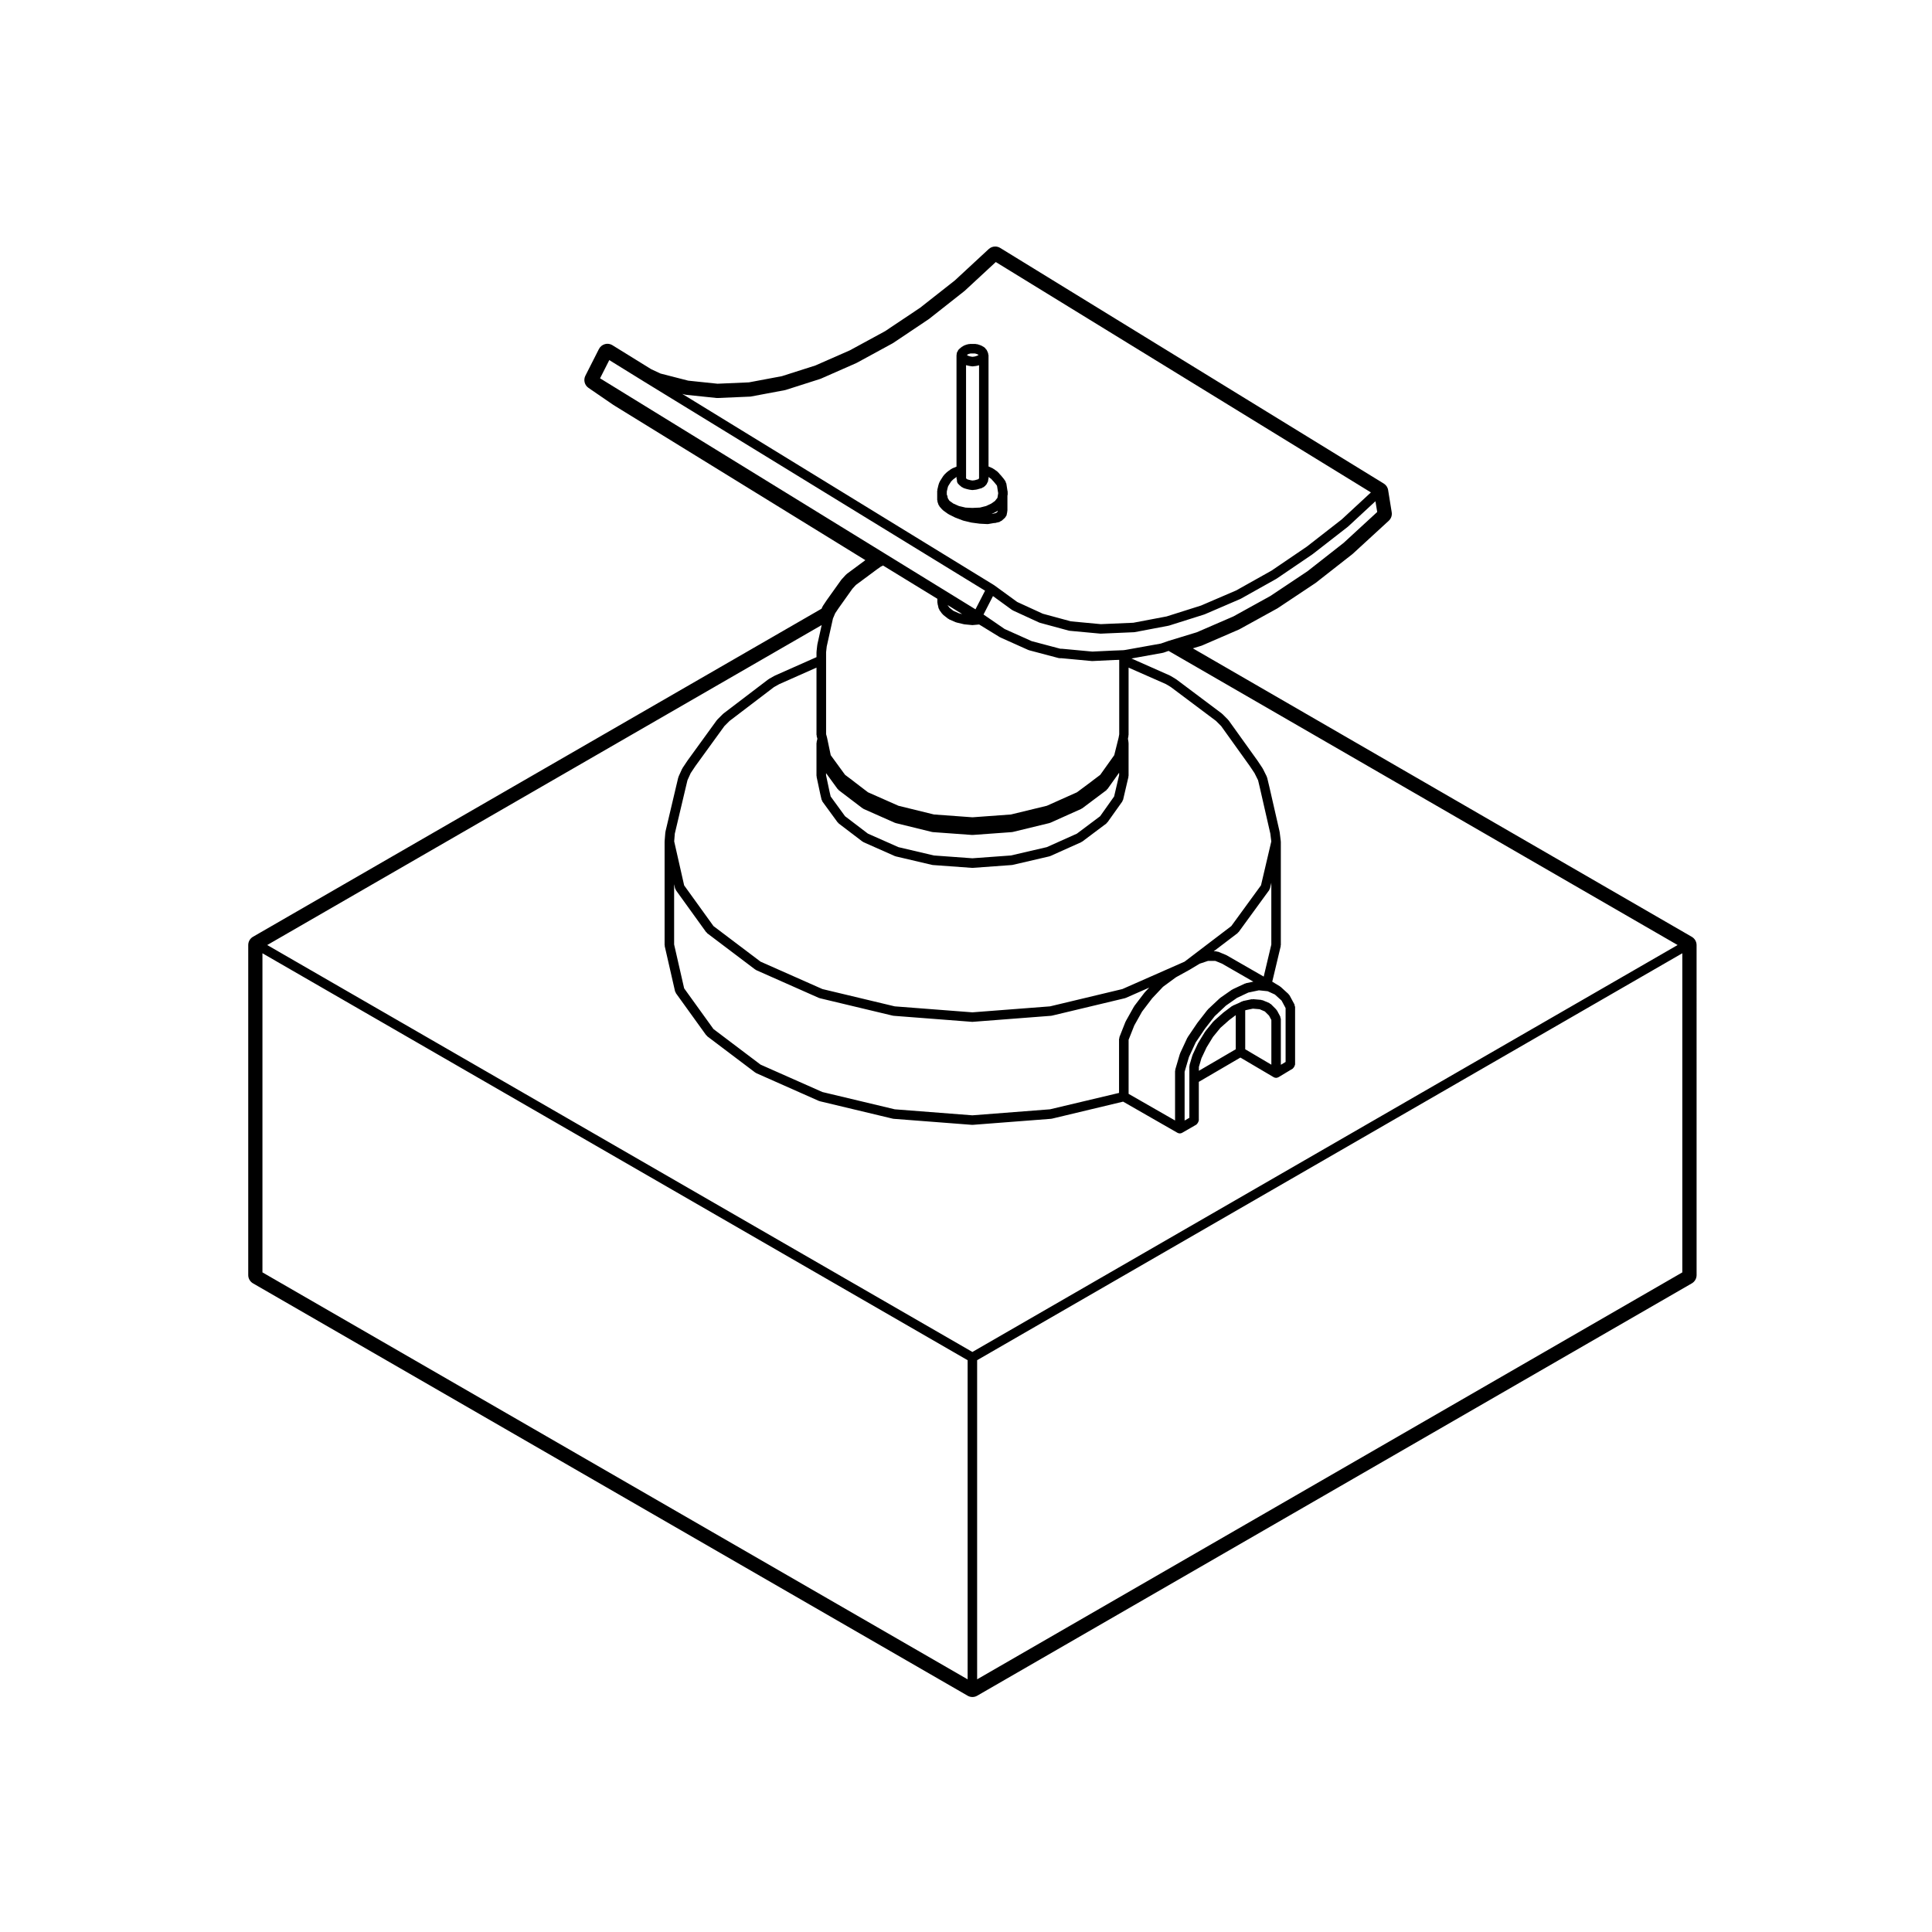 <?xml version="1.0" encoding="UTF-8"?>
<!-- Uploaded to: SVG Repo, www.svgrepo.com, Generator: SVG Repo Mixer Tools -->
<svg fill="#000000" width="800px" height="800px" version="1.1" viewBox="144 144 512 512" xmlns="http://www.w3.org/2000/svg">
 <g>
  <path d="m407.58 282.62c0.02-0.004 0.039 0 0.059-0.004l1.23-0.289c0.121-0.031 0.18-0.145 0.289-0.207 0.105-0.055 0.23-0.047 0.316-0.133l0.086-0.086 0.805-0.719c0.051-0.047 0.039-0.117 0.086-0.172 0.133-0.156 0.273-0.312 0.312-0.523l0.188-0.945c0.012-0.047-0.031-0.082-0.023-0.125 0.004-0.047 0.051-0.07 0.051-0.117v-3.883l0.086-0.562c0.012-0.074-0.051-0.125-0.051-0.203 0-0.074 0.059-0.125 0.047-0.203l-0.098-0.539-0.188-1.223v-0.004c-0.004 0 0-0.004 0-0.012l-0.098-0.57c-0.016-0.09-0.105-0.137-0.133-0.215-0.031-0.074 0.012-0.156-0.035-0.227l-0.289-0.473c-0.016-0.031-0.055-0.023-0.074-0.055-0.02-0.031-0.012-0.066-0.031-0.098l-0.852-1.039c-0.016-0.016-0.039-0.012-0.055-0.031-0.016-0.02-0.012-0.039-0.023-0.055l-0.301-0.309-0.25-0.328c-0.047-0.055-0.117-0.051-0.16-0.098-0.051-0.047-0.047-0.117-0.102-0.156l-1.039-0.754c-0.035-0.023-0.082-0.004-0.109-0.023-0.031-0.02-0.039-0.066-0.074-0.086l-0.379-0.188c-0.012-0.004-0.023 0-0.035 0s-0.016-0.02-0.023-0.023l-0.746-0.324v-29.508c0-0.074-0.07-0.117-0.082-0.191-0.016-0.086 0.016-0.16-0.016-0.238-0.004-0.016 0.004-0.031 0-0.047l-0.191-0.473c-0.004-0.016-0.023-0.016-0.031-0.031-0.012-0.016 0.004-0.035-0.004-0.051l-0.188-0.379c-0.047-0.09-0.152-0.109-0.211-0.188-0.059-0.074-0.059-0.176-0.133-0.238l-0.473-0.379c-0.051-0.039-0.117-0.016-0.168-0.051-0.055-0.031-0.07-0.105-0.125-0.125l-0.66-0.281c-0.023-0.012-0.055 0.004-0.082 0-0.031-0.012-0.035-0.047-0.066-0.051l-0.664-0.191c-0.066-0.02-0.117 0.031-0.18 0.02-0.066-0.012-0.105-0.07-0.168-0.07h-1.512c-0.059 0-0.098 0.055-0.145 0.059-0.059 0.004-0.105-0.035-0.16-0.02l-0.754 0.191c-0.051 0.012-0.066 0.066-0.105 0.082-0.051 0.016-0.102-0.012-0.141 0.012l-0.57 0.289c-0.051 0.02-0.055 0.082-0.098 0.109-0.047 0.023-0.098 0.004-0.133 0.035l-0.473 0.379c-0.02 0.016-0.016 0.047-0.035 0.059-0.02 0.02-0.051 0.012-0.07 0.031l-0.379 0.379c-0.09 0.09-0.082 0.215-0.133 0.324-0.066 0.117-0.188 0.188-0.211 0.324l-0.098 0.473c-0.012 0.047 0.031 0.082 0.023 0.125-0.004 0.047-0.051 0.07-0.051 0.117v29.547l-0.621 0.266-0.473 0.188c-0.055 0.02-0.07 0.086-0.117 0.109-0.051 0.023-0.109 0.004-0.16 0.039l-1.039 0.754c-0.031 0.02-0.023 0.066-0.055 0.086-0.023 0.02-0.066 0.012-0.09 0.035l-0.379 0.371h-0.004l-0.379 0.379c-0.039 0.035-0.023 0.098-0.055 0.137-0.035 0.039-0.09 0.035-0.117 0.082l-0.66 1.039c-0.004 0.004 0 0.012-0.004 0.012 0 0.004-0.004 0.004-0.012 0.012l-0.289 0.473c-0.031 0.047 0 0.102-0.023 0.145-0.02 0.047-0.082 0.059-0.098 0.109l-0.188 0.57c-0.004 0.02 0.012 0.039 0.004 0.059-0.004 0.02-0.031 0.023-0.035 0.047l-0.289 1.223c-0.012 0.051 0.031 0.098 0.023 0.145-0.012 0.051-0.059 0.086-0.059 0.141v2.449c0 0.074 0.07 0.121 0.082 0.191 0.012 0.074-0.039 0.141-0.016 0.211l0.289 0.852c0.039 0.109 0.133 0.172 0.195 0.262 0.035 0.055 0.016 0.121 0.059 0.172l0.754 0.852c0.035 0.035 0.09 0.023 0.125 0.055 0.039 0.035 0.035 0.102 0.082 0.133l1.32 0.945c0.035 0.023 0.082 0.016 0.109 0.035 0.031 0.016 0.031 0.051 0.059 0.066l1.703 0.852c0.023 0.012 0.055 0.004 0.082 0.02 0.016 0.004 0.02 0.023 0.035 0.031l1.984 0.75c0.039 0.016 0.086 0.012 0.121 0.02 0.016 0.004 0.02 0.02 0.035 0.023l1.984 0.473c0.035 0.012 0.07 0.004 0.105 0.012 0.012 0 0.012 0.012 0.02 0.012l2.176 0.289c0.031 0.004 0.066 0.004 0.098 0.004h0.004l1.891 0.098h0.066c0.07 0 0.141-0.004 0.215-0.02l1.602-0.281c0.027 0.039 0.027 0.035 0.035 0.035zm-0.789-2.414 1.098-0.52c0.031-0.016 0.035-0.055 0.066-0.07 0.047-0.02 0.098-0.016 0.133-0.039l0.336-0.242-0.051 0.258-0.402 0.359-0.902 0.211zm-9.305-9.805 0.012-0.004v0.5c0 0.09 0.082 0.141 0.098 0.227v0.246c0 0.324 0.121 0.645 0.367 0.891l0.379 0.379c0.02 0.02 0.051 0.012 0.07 0.031 0.02 0.016 0.016 0.047 0.035 0.059l0.473 0.379c0.074 0.059 0.168 0.047 0.246 0.086 0.059 0.031 0.082 0.105 0.145 0.125l0.562 0.188c0.02 0.004 0.047 0.004 0.066 0.012 0.012 0 0.012 0.012 0.02 0.016l0.754 0.191c0.039 0.012 0.074 0.004 0.109 0.016 0.004 0 0.012 0.012 0.02 0.012l0.66 0.098c0.059 0.004 0.117 0.012 0.176 0.012 0.047 0 0.09 0 0.137-0.004l0.852-0.098c0.012 0 0.02-0.016 0.031-0.016 0.059-0.004 0.117-0.004 0.18-0.023l0.656-0.191h0.004l0.66-0.188c0.074-0.02 0.105-0.102 0.172-0.137 0.09-0.039 0.191-0.031 0.273-0.098l0.473-0.379c0.039-0.031 0.035-0.086 0.066-0.121 0.102-0.098 0.215-0.172 0.281-0.301l0.188-0.379 0.18-0.352c0.07-0.133 0.016-0.277 0.035-0.418 0.02-0.098 0.105-0.16 0.105-0.258v-0.504l0.77 0.562 0.176 0.23c0.02 0.023 0.055 0.016 0.074 0.035 0.02 0.023 0.012 0.059 0.035 0.086l0.324 0.328 0.766 0.938 0.105 0.176 0.055 0.336s0.004 0 0.004 0.004l0.18 1.203c0 0.004 0.004 0.004 0.012 0.016 0 0.004-0.004 0.004-0.004 0.012l0.066 0.367-0.066 0.434c0 0.004-0.004 0.004-0.004 0.004l-0.133 0.805-0.551 0.684c-0.02 0.023-0.004 0.055-0.023 0.086l-1.059 0.75-1.371 0.645-1.648 0.414-2.019 0.09-1.777-0.086-1.758-0.418-1.484-0.66-1.023-0.73-0.418-0.629v-0.09c0-0.098-0.082-0.152-0.102-0.242-0.02-0.086 0.035-0.172-0.004-0.258l-0.18-0.418v-0.832l0.238-1.023 0.121-0.379 0.215-0.352 0.562-0.891 0.281-0.277 0.309-0.301zm4.199-32.727h0.676l0.43 0.121 0.422 0.18 0.105 0.09h0.004l-0.109 0.09-0.438 0.191-0.48 0.137-0.594 0.07-0.43-0.066-0.562-0.141-0.316-0.16-0.145-0.117 0.133-0.105 0.344-0.172 0.465-0.117 0.496 0.004zm-1.668 3.098 0.711 0.176c0.031 0.004 0.066 0.004 0.102 0.012 0.004 0 0.012 0.012 0.016 0.012l0.66 0.102c0.066 0.012 0.125 0.016 0.188 0.016 0.047 0 0.098 0 0.141-0.004l0.852-0.102c0.012 0 0.016-0.016 0.031-0.016 0.055-0.004 0.109-0.004 0.168-0.02l0.574-0.16v29.914l-0.055 0.105v0.012c-0.004 0-0.012 0.004-0.012 0.004l-0.07 0.137-0.047 0.035-0.418 0.121h-0.004l-0.559 0.16-0.586 0.066-0.441-0.066-0.645-0.16-0.309-0.102-0.23-0.188-0.066-0.059v-2.312l-0.008-27.684z"/>
  <path d="m592.35 392.27-132.23-76.453 2.203-0.672c0.098-0.023 0.18-0.059 0.266-0.098l9.824-4.254 10.141-5.586 10.098-6.723 9.789-7.668 9.598-8.816c0.621-0.574 0.918-1.422 0.777-2.258l-0.945-5.856c-0.109-0.727-0.539-1.359-1.164-1.742l-101.65-62.445c-0.406-0.25-0.867-0.371-1.32-0.371-0.621 0-1.234 0.227-1.715 0.672l-8.973 8.312-9.199 7.238-9.289 6.211-9.34 5.078-9.129 4.012-8.891 2.836-8.734 1.641-8.324 0.359-7.754-0.812-7.34-1.883-2.488-1.16-10.262-6.348c-0.398-0.246-0.863-0.379-1.324-0.379-0.227 0-0.457 0.031-0.684 0.098-0.676 0.191-1.246 0.656-1.566 1.285l-3.594 7.082c-0.57 1.129-0.215 2.504 0.82 3.215l6.609 4.535 66.766 41.125-4.871 3.613c-0.125 0.098-0.246 0.207-0.352 0.324l-1.039 1.133c-0.07 0.074-0.137 0.156-0.195 0.238l-3.777 5.297-0.988 1.48c-0.09 0.137-0.168 0.277-0.23 0.43l-0.141 0.344-150.69 86.953c-0.777 0.449-1.258 1.281-1.258 2.18v87.473c0 0.902 0.484 1.734 1.258 2.188l189.4 109.29c0.387 0.227 0.828 0.336 1.258 0.336 0.434 0 0.871-0.109 1.258-0.336l189.4-109.29c0.777-0.453 1.258-1.285 1.258-2.188l-0.004-87.461c-0.004-0.898-0.484-1.73-1.266-2.18zm-2.519 88.926-186.88 107.84v-84.574l186.88-107.84zm-219.95-181.15 0.934-1.02 5.723-4.242h0.004l0.871-0.613 0.605-0.301 14.391 8.812v0.992c0 0.059 0.055 0.098 0.066 0.152 0.004 0.055-0.039 0.105-0.023 0.168l0.102 0.379 0.176 0.797c0.023 0.105 0.109 0.168 0.16 0.258 0.031 0.07 0.004 0.145 0.051 0.211l0.754 1.043c0.035 0.047 0.105 0.031 0.141 0.07 0.047 0.055 0.039 0.133 0.102 0.176l1.32 1.039c0.051 0.039 0.109 0.023 0.168 0.059 0.047 0.023 0.051 0.086 0.102 0.105l1.703 0.75c0.055 0.023 0.109 0.02 0.168 0.035 0.023 0.004 0.031 0.035 0.055 0.039l1.984 0.473c0.051 0.012 0.098 0.012 0.141 0.016 0.012 0 0.016 0.012 0.023 0.012l1.984 0.191c0.047 0 0.086 0.004 0.121 0.004 0.035 0 0.082 0 0.117-0.004l1.664-0.152 5.496 3.371c0.031 0.02 0.066 0.012 0.102 0.023 0.02 0.012 0.02 0.039 0.047 0.051l7.371 3.305c0.047 0.02 0.098 0.016 0.141 0.031 0.02 0.004 0.031 0.035 0.051 0.039l7.84 2.074c0.105 0.031 0.215 0.039 0.324 0.039h0.406l8.074 0.75c0.039 0 0.082 0.004 0.117 0.004h0.059l5.949-0.289c0.004 0 0.012-0.004 0.016-0.004s0.012 0.012 0.02 0.012h0.051l1.055-0.039v19.734l-0.168 0.922-1.152 4.606-3.719 5.223-1.734 1.301c-0.004 0-0.004 0.012-0.004 0.012h-0.012l-0.828 0.645h-0.004l-3.578 2.66-7.981 3.57-9.516 2.309-10.195 0.742-10.203-0.742-9.406-2.309-8.086-3.578-3.457-2.641-0.852-0.664h-0.012s0-0.012-0.004-0.012l-1.742-1.305-3.797-5.203-0.977-4.644c-0.004-0.012-0.016-0.016-0.02-0.031s0.012-0.023 0.004-0.039l-0.238-0.871v-21.699l0.168-1.523 1.316-5.91 0.344-1.547 0.121-0.246c0.004-0.012-0.004-0.023 0.004-0.039 0.004-0.012 0.02-0.016 0.023-0.031l0.422-1.012 0.883-1.32zm-44.266-51.453c0.055 0.016 0.105 0.016 0.16 0.02 0.004 0 0.012 0.012 0.02 0.012l8.121 0.848c0.047 0.004 0.09 0.004 0.133 0.004h0.055l8.695-0.371c0.004 0 0.012-0.004 0.016-0.004 0.055 0 0.105-0.004 0.16-0.016l9.07-1.703c0.012 0 0.016-0.016 0.023-0.016 0.047-0.012 0.09-0.004 0.125-0.02l9.16-2.926c0.016-0.004 0.02-0.02 0.035-0.023 0.031-0.012 0.059-0.004 0.09-0.02l9.445-4.156c0.016-0.004 0.016-0.023 0.031-0.031 0.02-0.012 0.047-0.004 0.066-0.016l9.543-5.195c0.016-0.012 0.016-0.031 0.035-0.039 0.02-0.012 0.047-0.004 0.066-0.02l9.445-6.328c0.016-0.012 0.016-0.031 0.023-0.035 0.016-0.012 0.039-0.004 0.055-0.02l9.352-7.371c0.016-0.012 0.012-0.031 0.023-0.039 0.016-0.016 0.039-0.004 0.055-0.02l8.277-7.664 99.41 61.055-7.727 7.152-9.254 7.211-9.359 6.363-9.359 5.246-9.316 4.004-9.125 2.887-8.812 1.672-8.621 0.371-7.93-0.742-7.445-2.019-6.781-3.113-6.137-4.465c-0.016-0.012-0.039 0-0.055-0.012-0.016-0.012-0.016-0.031-0.031-0.039l-82.547-50.629zm183.36 31.09-8.902 8.188-9.566 7.508-9.828 6.555-9.812 5.422-9.707 4.203-7.68 2.344c-0.012 0-0.016 0.016-0.023 0.02-0.004 0-0.012-0.004-0.02 0l-1.785 0.625-9.332 1.676-0.574 0.082-2.309 0.09h-0.047c-0.012 0-0.02 0.012-0.031 0.012-0.012 0-0.02-0.012-0.031-0.012l-5.848 0.281-8.051-0.75c-0.023 0-0.039 0.02-0.066 0.02-0.02 0-0.031-0.023-0.055-0.023h-0.309l-7.586-2.012-7.168-3.215-5.602-3.844 2.504-4.883 5.043 3.668c0.047 0.031 0.102 0.02 0.141 0.047 0.035 0.02 0.039 0.059 0.074 0.082l6.992 3.215c0.051 0.02 0.102 0.016 0.145 0.031 0.02 0.004 0.023 0.035 0.051 0.039l7.652 2.074c0.059 0.016 0.121 0.016 0.18 0.023 0.016 0 0.02 0.016 0.031 0.016l8.121 0.754c0.039 0 0.082 0.004 0.117 0.004h0.055l8.785-0.379c0.004 0 0.012-0.004 0.016-0.004 0.055 0 0.109-0.004 0.168-0.016l8.973-1.703c0.016 0 0.016-0.016 0.031-0.02 0.039-0.004 0.074-0.004 0.109-0.016l9.262-2.926c0.016-0.004 0.02-0.02 0.031-0.023 0.031-0.012 0.059-0.004 0.09-0.016l9.445-4.066c0.016-0.004 0.02-0.023 0.035-0.035 0.023-0.012 0.055-0.004 0.086-0.02l9.445-5.289c0.016-0.012 0.016-0.031 0.031-0.039 0.02-0.012 0.047-0.004 0.066-0.02l9.445-6.418c0.012-0.004 0.012-0.023 0.02-0.031 0.016-0.012 0.031-0.004 0.047-0.016l9.344-7.273c0.016-0.012 0.012-0.035 0.023-0.047 0.02-0.012 0.047-0.004 0.059-0.02l7.246-6.711zm-56.004 45.605 1.289 0.77 11.992 8.992 1.367 1.367 7.562 10.559 1.281 1.914 0.941 1.883 0.523 2.207v0.004l2.731 11.961 0.25 2.051-2.727 11.621-7.871 10.801-12.383 9.43-16.484 7.262-19.172 4.586-20.574 1.582-20.574-1.582-19.172-4.586-16.395-7.262-12.473-9.426-7.773-10.785-2.641-11.664 0.168-2.066 2.816-11.898 0.535-2.242 0.852-1.879 1.258-1.883 7.664-10.57 1.387-1.387 11.754-8.953 1.395-0.785 9.883-4.387v17.809c0 0.059 0.059 0.102 0.066 0.16 0.012 0.059-0.035 0.109-0.02 0.172l0.191 0.719-0.203 0.828c-0.016 0.055 0.031 0.105 0.023 0.16-0.004 0.055-0.059 0.086-0.059 0.141v8.691c0 0.051 0.051 0.082 0.055 0.133 0.004 0.047-0.035 0.086-0.023 0.133l0.945 4.438c0 0.004 0.004 0.004 0.004 0.012 0.004 0 0 0.004 0 0.012l0.371 1.605c0.023 0.102 0.105 0.156 0.156 0.246 0.031 0.07 0.004 0.145 0.051 0.211l4.066 5.57c0.035 0.051 0.105 0.035 0.145 0.074 0.051 0.055 0.051 0.137 0.105 0.18l6.328 4.816c0.051 0.035 0.105 0.023 0.156 0.055 0.047 0.02 0.051 0.074 0.098 0.098l8.312 3.684c0.055 0.023 0.109 0.02 0.168 0.035 0.023 0.004 0.031 0.035 0.055 0.039l9.633 2.262c0.059 0.016 0.117 0.016 0.172 0.02 0.012 0 0.016 0.012 0.023 0.012l10.387 0.754h0.098 0.098l10.387-0.754c0.012 0 0.012-0.012 0.02-0.012 0.059-0.004 0.109-0.004 0.172-0.02l9.734-2.262c0.023-0.004 0.035-0.035 0.059-0.039 0.059-0.016 0.117-0.012 0.172-0.035l8.219-3.684c0.039-0.016 0.047-0.066 0.086-0.09 0.051-0.023 0.105-0.016 0.156-0.051l6.422-4.816c0.07-0.051 0.066-0.141 0.117-0.203 0.047-0.047 0.117-0.023 0.152-0.082l3.965-5.57c0.047-0.066 0.016-0.141 0.051-0.211 0.039-0.086 0.125-0.137 0.145-0.23l1.414-6.047c0.016-0.051-0.031-0.098-0.023-0.145 0.004-0.051 0.059-0.086 0.059-0.141v-8.691c0-0.035-0.035-0.059-0.039-0.098-0.004-0.039 0.031-0.07 0.023-0.105l-0.152-0.926 0.145-0.82c0.012-0.039-0.031-0.074-0.023-0.117 0.004-0.039 0.047-0.066 0.047-0.105v-17.809zm8.742 101.47 0.68-2.301 1.352-2.871 1.707-2.793 1.961-2.398 2.352-2.082 1.719-1.289v9.039l-9.766 5.707v-1.012zm12.281-15 0.105-0.051 1.926-0.402 1.785 0.152 1.391 0.59 1.109 1.109 0.613 1.152v11.848l-6.926-4.09zm9.324 1.961c-0.023-0.105 0.02-0.207-0.031-0.309l-0.852-1.602c-0.035-0.059-0.105-0.066-0.145-0.121-0.039-0.051-0.023-0.125-0.074-0.176l-1.414-1.414c-0.066-0.059-0.152-0.051-0.223-0.098-0.074-0.051-0.098-0.141-0.176-0.176l-1.793-0.754c-0.07-0.031-0.137 0.016-0.207 0-0.07-0.02-0.105-0.09-0.176-0.098l-2.172-0.188c-0.07 0-0.109 0.051-0.176 0.059-0.07 0-0.117-0.051-0.188-0.039l-2.266 0.473c-0.059 0.016-0.086 0.082-0.137 0.102-0.051 0.02-0.109-0.02-0.168 0.012l-0.926 0.465-1.473 0.641c-0.051 0.023-0.059 0.086-0.105 0.105-0.051 0.031-0.105 0.012-0.152 0.039l-2.266 1.703c-0.016 0.016-0.016 0.039-0.031 0.051-0.016 0.012-0.035 0.004-0.051 0.02l-2.453 2.176c-0.031 0.02-0.02 0.07-0.047 0.098-0.031 0.023-0.07 0.02-0.098 0.051l-2.082 2.551c-0.02 0.023-0.012 0.059-0.023 0.086-0.02 0.031-0.059 0.031-0.074 0.055l-1.793 2.926c-0.016 0.02 0 0.051-0.012 0.074-0.016 0.023-0.051 0.023-0.059 0.055l-1.414 3.023c-0.016 0.035 0.012 0.07-0.004 0.102-0.016 0.035-0.055 0.047-0.066 0.082l-0.75 2.551c-0.02 0.07 0.031 0.125 0.02 0.191-0.012 0.066-0.07 0.105-0.07 0.168v13.625l-1.258 0.73v-12.93l1.152-3.918 1.793-3.871 2.484-3.672 2.551-3.273 2.977-2.801 2.957-2.062 2.977-1.395 2.797-0.59 2.324 0.238 1.914 0.875 1.773 1.605 1.066 1.988v14.273l-1.258 0.754-0.004-12.18c0-0.109-0.09-0.18-0.121-0.281zm-61.051 24.258-20.574 1.594-20.574-1.594-19.172-4.578-16.391-7.262-12.48-9.43-7.769-10.785-2.656-11.621v-15.977l0.25 1.109c0.023 0.105 0.109 0.16 0.156 0.25 0.035 0.066 0.004 0.145 0.051 0.207l8.031 11.145c0.039 0.051 0.109 0.035 0.152 0.082 0.055 0.055 0.051 0.141 0.109 0.191l12.75 9.637c0.047 0.035 0.105 0.023 0.156 0.051 0.039 0.023 0.047 0.074 0.09 0.098l16.625 7.367c0.055 0.023 0.105 0.02 0.16 0.035 0.023 0.004 0.031 0.035 0.055 0.039l19.367 4.629c0.059 0.016 0.117 0.016 0.18 0.02 0.004 0 0.012 0.012 0.016 0.012l20.781 1.602c0.035 0.004 0.07 0.004 0.102 0.004s0.066 0 0.102-0.004l20.781-1.602c0.004 0 0.012-0.012 0.016-0.012 0.066-0.004 0.121-0.004 0.18-0.02l19.367-4.629c0.023-0.004 0.031-0.035 0.055-0.039 0.051-0.016 0.105-0.012 0.156-0.035l6.223-2.734-1.129 1.188c-0.016 0.02-0.012 0.047-0.023 0.066-0.016 0.02-0.051 0.016-0.066 0.035l-2.742 3.594c-0.02 0.031-0.004 0.07-0.023 0.102-0.02 0.031-0.055 0.031-0.07 0.055l-2.172 3.875c-0.016 0.031 0.004 0.059-0.012 0.09s-0.055 0.035-0.066 0.066l-1.605 4.066c-0.035 0.086 0.02 0.156 0.004 0.242-0.02 0.082-0.098 0.137-0.098 0.223v14.309zm20.832-18.438 1.492-3.769 2.066-3.688 2.684-3.523 2.871-3.047 3.438-2.527 3.523-1.945c0.004 0 0.004-0.012 0.012-0.016 0.012-0.004 0.02 0 0.031-0.004l2.715-1.633 2.223-0.742h1.906l1.773 0.727 8.309 4.777-1.969 0.418c-0.055 0.012-0.082 0.07-0.125 0.086-0.047 0.016-0.102-0.016-0.145 0.004l-3.211 1.508c-0.035 0.02-0.039 0.066-0.074 0.086-0.047 0.016-0.082-0.008-0.117 0.012l-3.117 2.176c-0.031 0.02-0.023 0.059-0.055 0.082-0.023 0.023-0.066 0.012-0.09 0.039l-3.117 2.922c-0.023 0.031-0.02 0.07-0.039 0.102-0.031 0.023-0.07 0.02-0.098 0.051l-2.641 3.402c-0.012 0.016 0 0.031-0.012 0.047-0.012 0.012-0.031 0.012-0.039 0.02l-2.555 3.777c-0.02 0.035-0.004 0.074-0.02 0.105-0.02 0.031-0.066 0.035-0.082 0.07l-1.891 4.066c-0.016 0.031 0.012 0.066-0.004 0.102-0.012 0.031-0.055 0.039-0.066 0.082l-1.223 4.152c-0.02 0.07 0.031 0.125 0.02 0.191s-0.07 0.105-0.07 0.168v13.129l-12.312-7.059v-14.348zm37.82-25.238-2.023 8.508-9.875-5.68c-0.031-0.016-0.059 0-0.09-0.012-0.031-0.012-0.035-0.051-0.066-0.059l-2.082-0.852c-0.086-0.035-0.16 0.016-0.25 0-0.086-0.016-0.137-0.098-0.227-0.098h-0.66l6.34-4.828c0.059-0.047 0.059-0.125 0.105-0.18 0.039-0.039 0.109-0.023 0.145-0.074l8.121-11.145c0.047-0.066 0.02-0.141 0.051-0.211 0.047-0.09 0.133-0.141 0.156-0.242l0.348-1.492v16.363zm-45.375-33.992-6.16 4.621-7.965 3.57-9.523 2.211-10.203 0.742-10.207-0.742-9.406-2.211-8.082-3.582-6.051-4.609-3.812-5.231-0.312-1.344-0.91-4.289v-0.555l3.102 4.258c0.035 0.051 0.105 0.035 0.145 0.074 0.051 0.055 0.051 0.137 0.105 0.18l6.328 4.816c0.051 0.035 0.105 0.023 0.156 0.055 0.047 0.02 0.051 0.074 0.098 0.098l8.312 3.684c0.055 0.02 0.105 0.02 0.16 0.035 0.02 0.004 0.031 0.031 0.051 0.035l9.633 2.363c0.066 0.016 0.121 0.016 0.18 0.02 0.012 0 0.016 0.012 0.023 0.012l10.387 0.754h0.098 0.098l10.387-0.754c0.012 0 0.016-0.012 0.02-0.012 0.066-0.004 0.121-0.004 0.18-0.02l9.734-2.363c0.023-0.004 0.035-0.035 0.055-0.039 0.059-0.016 0.109-0.012 0.168-0.035l8.219-3.684c0.039-0.016 0.047-0.066 0.086-0.09 0.051-0.023 0.105-0.016 0.156-0.051l6.422-4.816c0.07-0.051 0.066-0.141 0.117-0.203 0.047-0.047 0.117-0.023 0.152-0.082l3.094-4.348v0.645l-1.324 5.652zm-37.41-53.777-1.461-0.648-1.047-0.828-0.504-0.691-0.012-0.023 3.883 2.398zm-83.445-61.398s0.004 0 0 0l90.359 55.41-2.535 4.934-99.492-61.219 2.445-4.828zm45.91 69.691c-0.004 0.023 0.016 0.047 0.016 0.07-0.004 0.023-0.031 0.039-0.035 0.066l-0.188 1.703c-0.004 0.023 0.02 0.039 0.02 0.066 0 0.023-0.031 0.047-0.031 0.07v1.352l-10.969 4.863c-0.02 0.012-0.023 0.035-0.047 0.047-0.02 0.012-0.047-0.004-0.066 0.004l-1.512 0.852c-0.031 0.016-0.031 0.055-0.059 0.074-0.023 0.016-0.059 0-0.086 0.02l-11.906 9.07c-0.023 0.02-0.02 0.055-0.047 0.074-0.023 0.02-0.059 0.012-0.086 0.035l-1.512 1.512c-0.023 0.023-0.016 0.07-0.039 0.098-0.023 0.023-0.07 0.023-0.09 0.055l-7.742 10.676c-0.004 0.004 0 0.016-0.004 0.023-0.004 0.004-0.02 0.004-0.023 0.016l-1.324 1.984c-0.02 0.031-0.004 0.07-0.02 0.105-0.02 0.035-0.066 0.039-0.082 0.074l-0.945 2.082c-0.02 0.039 0.012 0.086-0.004 0.125-0.016 0.039-0.066 0.055-0.074 0.102l-0.562 2.363-2.832 11.996c-0.012 0.035 0.023 0.066 0.016 0.105-0.004 0.035-0.039 0.051-0.047 0.086l-0.191 2.363c0 0.02 0.016 0.031 0.016 0.051s-0.02 0.031-0.02 0.051v27.398c0 0.051 0.051 0.082 0.055 0.133s-0.035 0.098-0.023 0.145l2.742 11.996c0.023 0.105 0.109 0.156 0.156 0.246 0.035 0.07 0.004 0.145 0.051 0.207l8.031 11.148c0.035 0.055 0.105 0.039 0.152 0.082 0.055 0.059 0.051 0.145 0.109 0.195l12.75 9.633c0.051 0.035 0.105 0.02 0.156 0.051 0.039 0.023 0.051 0.074 0.09 0.098l16.625 7.371c0.055 0.023 0.105 0.02 0.16 0.035 0.023 0.012 0.031 0.035 0.055 0.039l19.367 4.629c0.059 0.016 0.117 0.016 0.18 0.02 0.004 0.004 0.012 0.012 0.016 0.012l20.781 1.602c0.035 0.004 0.07 0.004 0.102 0.004s0.066 0 0.102-0.004l20.781-1.602c0.004 0 0.012-0.004 0.016-0.012 0.066-0.004 0.121-0.004 0.18-0.02l18.879-4.516 14.398 8.254c0.191 0.105 0.406 0.168 0.625 0.168 0.223 0 0.438-0.059 0.625-0.168h0.004l3.777-2.176c0.055-0.035 0.059-0.102 0.105-0.137 0.133-0.102 0.195-0.223 0.281-0.363 0.086-0.141 0.156-0.266 0.18-0.43 0.004-0.066 0.066-0.102 0.066-0.16v-10.23l11.02-6.438 8.812 5.195c0.004 0.004 0.012 0.004 0.016 0.012 0.191 0.105 0.402 0.168 0.625 0.168 0.223 0 0.438-0.059 0.629-0.176h0.02l3.777-2.273c0.051-0.031 0.051-0.09 0.098-0.125 0.133-0.102 0.191-0.227 0.277-0.371 0.086-0.141 0.156-0.262 0.176-0.43 0.012-0.055 0.066-0.09 0.066-0.145v-15.301c0-0.109-0.098-0.188-0.121-0.293-0.023-0.105 0.023-0.207-0.031-0.309l-1.324-2.457c-0.035-0.07-0.117-0.082-0.168-0.137-0.047-0.059-0.035-0.145-0.098-0.195l-2.074-1.891c-0.035-0.031-0.086-0.02-0.117-0.047-0.039-0.031-0.039-0.086-0.082-0.105l-2.039-1.23 2.238-9.395c0.016-0.055-0.031-0.102-0.023-0.152 0.004-0.051 0.059-0.086 0.059-0.141v-27.398c0-0.031-0.031-0.047-0.031-0.074-0.004-0.031 0.023-0.051 0.02-0.074l-0.289-2.363c-0.004-0.023-0.031-0.035-0.031-0.059-0.004-0.023 0.016-0.047 0.012-0.07l-2.742-11.996-0.004-0.004v-0.004l-0.562-2.363c-0.016-0.051-0.07-0.07-0.09-0.121-0.016-0.051 0.016-0.102-0.012-0.152l-1.039-2.082c-0.016-0.023-0.051-0.023-0.066-0.055-0.016-0.023 0-0.055-0.016-0.082l-1.324-1.984c-0.004-0.004-0.016-0.004-0.02-0.012-0.004-0.004 0-0.016-0.004-0.02l-7.652-10.676c-0.023-0.031-0.066-0.023-0.098-0.055-0.02-0.031-0.012-0.074-0.039-0.102l-1.512-1.512c-0.023-0.02-0.059-0.016-0.086-0.035-0.023-0.02-0.02-0.066-0.051-0.086l-12.09-9.07c-0.02-0.016-0.051-0.004-0.07-0.016-0.02-0.016-0.02-0.039-0.039-0.055l-1.414-0.852c-0.023-0.016-0.055 0-0.086-0.012-0.023-0.016-0.031-0.047-0.055-0.059l-10.191-4.519 8.297-1.496c0.016 0 0.023-0.02 0.039-0.023 0.051-0.012 0.105-0.012 0.152-0.023l1.344-0.469 134.9 77.949-186.89 107.84-186.88-107.84 146.94-84.793zm-147.05 166.37v-84.566l186.88 107.84v84.574z"/>
 </g>
</svg>